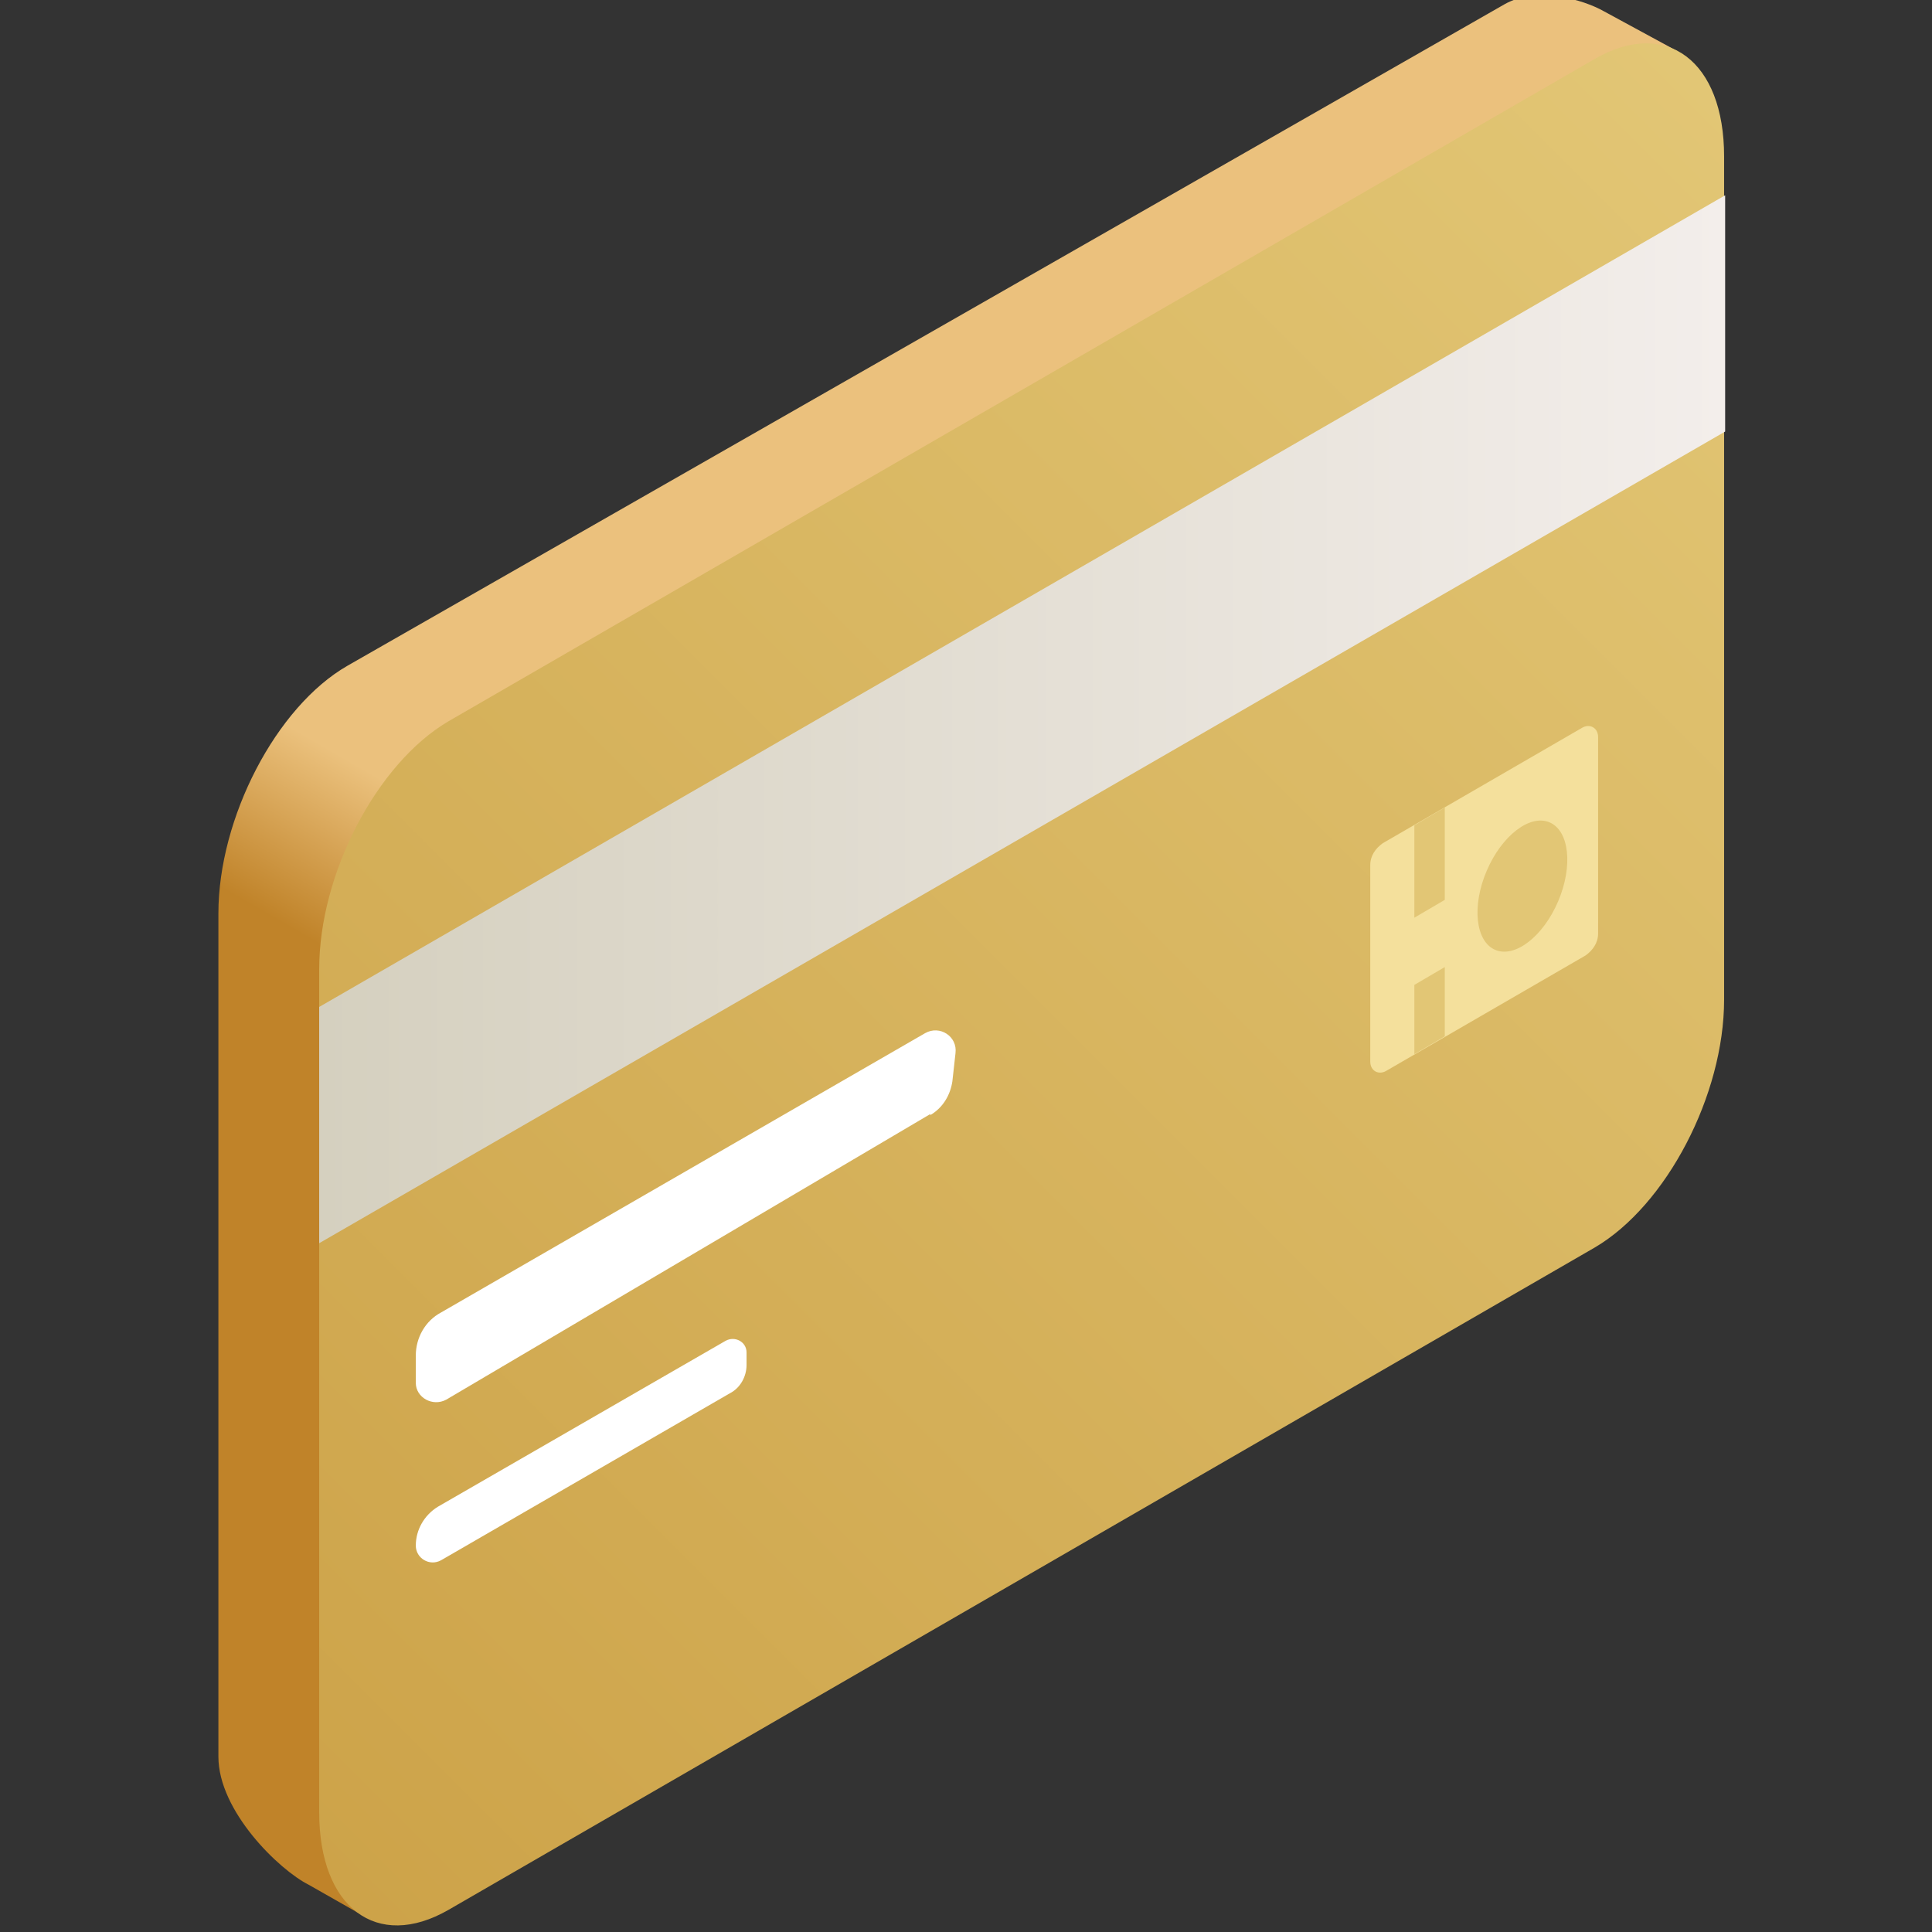 <?xml version="1.0" encoding="UTF-8" ?>
<svg
  id="Layer_1"
  data-name="Layer 1"
  xmlns="http://www.w3.org/2000/svg"
  xmlns:xlink="http://www.w3.org/1999/xlink"
  version="1.1"
  viewBox="0 0 184 184"
>
  <rect x="0" y="0" width="184" height="184" fill="#333333" stroke="none"/>
  <defs>
    <style>
      .cls-1 {
        fill: url(#linear-gradient);
      }

      .cls-1, .cls-2, .cls-3, .cls-4, .cls-5, .cls-6 {
        stroke-width: 0px;
      }

      .cls-2 {
        fill: #e2c675;
      }

      .cls-3 {
        fill: url(#linear-gradient-2);
      }

      .cls-4 {
        fill: url(#linear-gradient-3);
      }

      .cls-5 {
        fill: #f4e09c;
      }

      .cls-6 {
        fill: #fff;
      }
    </style>
    <linearGradient
      id="linear-gradient"
      x1="54.6"
      y1="81.5"
      x2="62.9"
      y2="95.9"
      gradientTransform="translate(0 185.4) scale(1 -1)"
      gradientUnits="userSpaceOnUse"
    >
      <stop offset="0" stop-color="#c08329" />
      <stop offset="1" stop-color="#ebc17d" />
    </linearGradient>
    <linearGradient
      id="linear-gradient-2"
      x1="21.5"
      y1="169.6"
      x2="173.2"
      y2="17.9"
      gradientUnits="userSpaceOnUse"
    >
      <stop offset="0" stop-color="#cda349" />
      <stop offset="1" stop-color="#e2c675" />
    </linearGradient>
    <linearGradient
      id="linear-gradient-3"
      x1="30.4"
      y1="68.5"
      x2="164.3"
      y2="68.5"
      gradientUnits="userSpaceOnUse"
    >
      <stop offset="0" stop-color="#d5d0bf" />
      <stop offset="1" stop-color="#f3eeeb" />
    </linearGradient>
  </defs>
  <path
    class="cls-1"
    d="M159.8,4.9l-7-3.8h0c-2.1-1.2-6.5-2.4-9.5-.7L33.1,63.4c-6.8,3.9-12.3,14.5-12.3,23.6v80.3c0,5.2,5.8,10.8,8.6,12.2l5.1,2.9L159.8,4.9Z"
  />
  <path
    class="cls-3"
    d="M151.9,118.8l-109.2,63.1c-6.8,3.9-12.3-.2-12.3-9.3v-80.3c0-9.1,5.5-19.6,12.3-23.6L151.9,5.6c6.8-3.9,12.3.2,12.3,9.3v80.3c0,9.1-5.5,19.6-12.3,23.6Z"
  />
  <path class="cls-4" d="M164.3,41.1L30.4,118.4v-22.5L164.3,18.6v22.5Z" />
  <path
    class="cls-6"
    d="M88.6,106.1l-46.1,27.2c-1.3.7-2.9-.2-2.9-1.6v-2.6c0-1.7.9-3.3,2.4-4.1l46.1-26.6c1.4-.8,3.1.3,2.9,1.9l-.3,2.7c-.2,1.3-.9,2.5-2.1,3.2Z"
  />
  <path
    class="cls-6"
    d="M69.5,132.7l-27.5,15.9c-1.1.6-2.4-.2-2.4-1.4h0c0-1.5.8-2.9,2.1-3.7l27.4-15.8c.9-.5,2,.1,2,1.1v1.2c0,1.1-.6,2.2-1.6,2.7Z"
  />
  <path
    class="cls-5"
    d="M152.2,70.2v18.7c0,.9-.5,1.6-1.2,2.1l-19,11c-.7.4-1.5,0-1.5-.9v-18.7c0-.9.5-1.6,1.2-2.1l19-11c.7-.4,1.5,0,1.5.9h0Z"
  />
  <g>
    <path class="cls-2" d="M134.7,78.6v8.8l2.9-1.7v-8.8l-2.9,1.7Z" />
    <path class="cls-2" d="M134.7,93.8v6.6l2.9-1.7v-6.6l-2.9,1.7Z" />
    <ellipse
      class="cls-2"
      cx="144.9"
      cy="84.3"
      rx="6.6"
      ry="3.7"
      transform="translate(10.6 184.6) rotate(-66.9)"
    />
  </g>
</svg>
